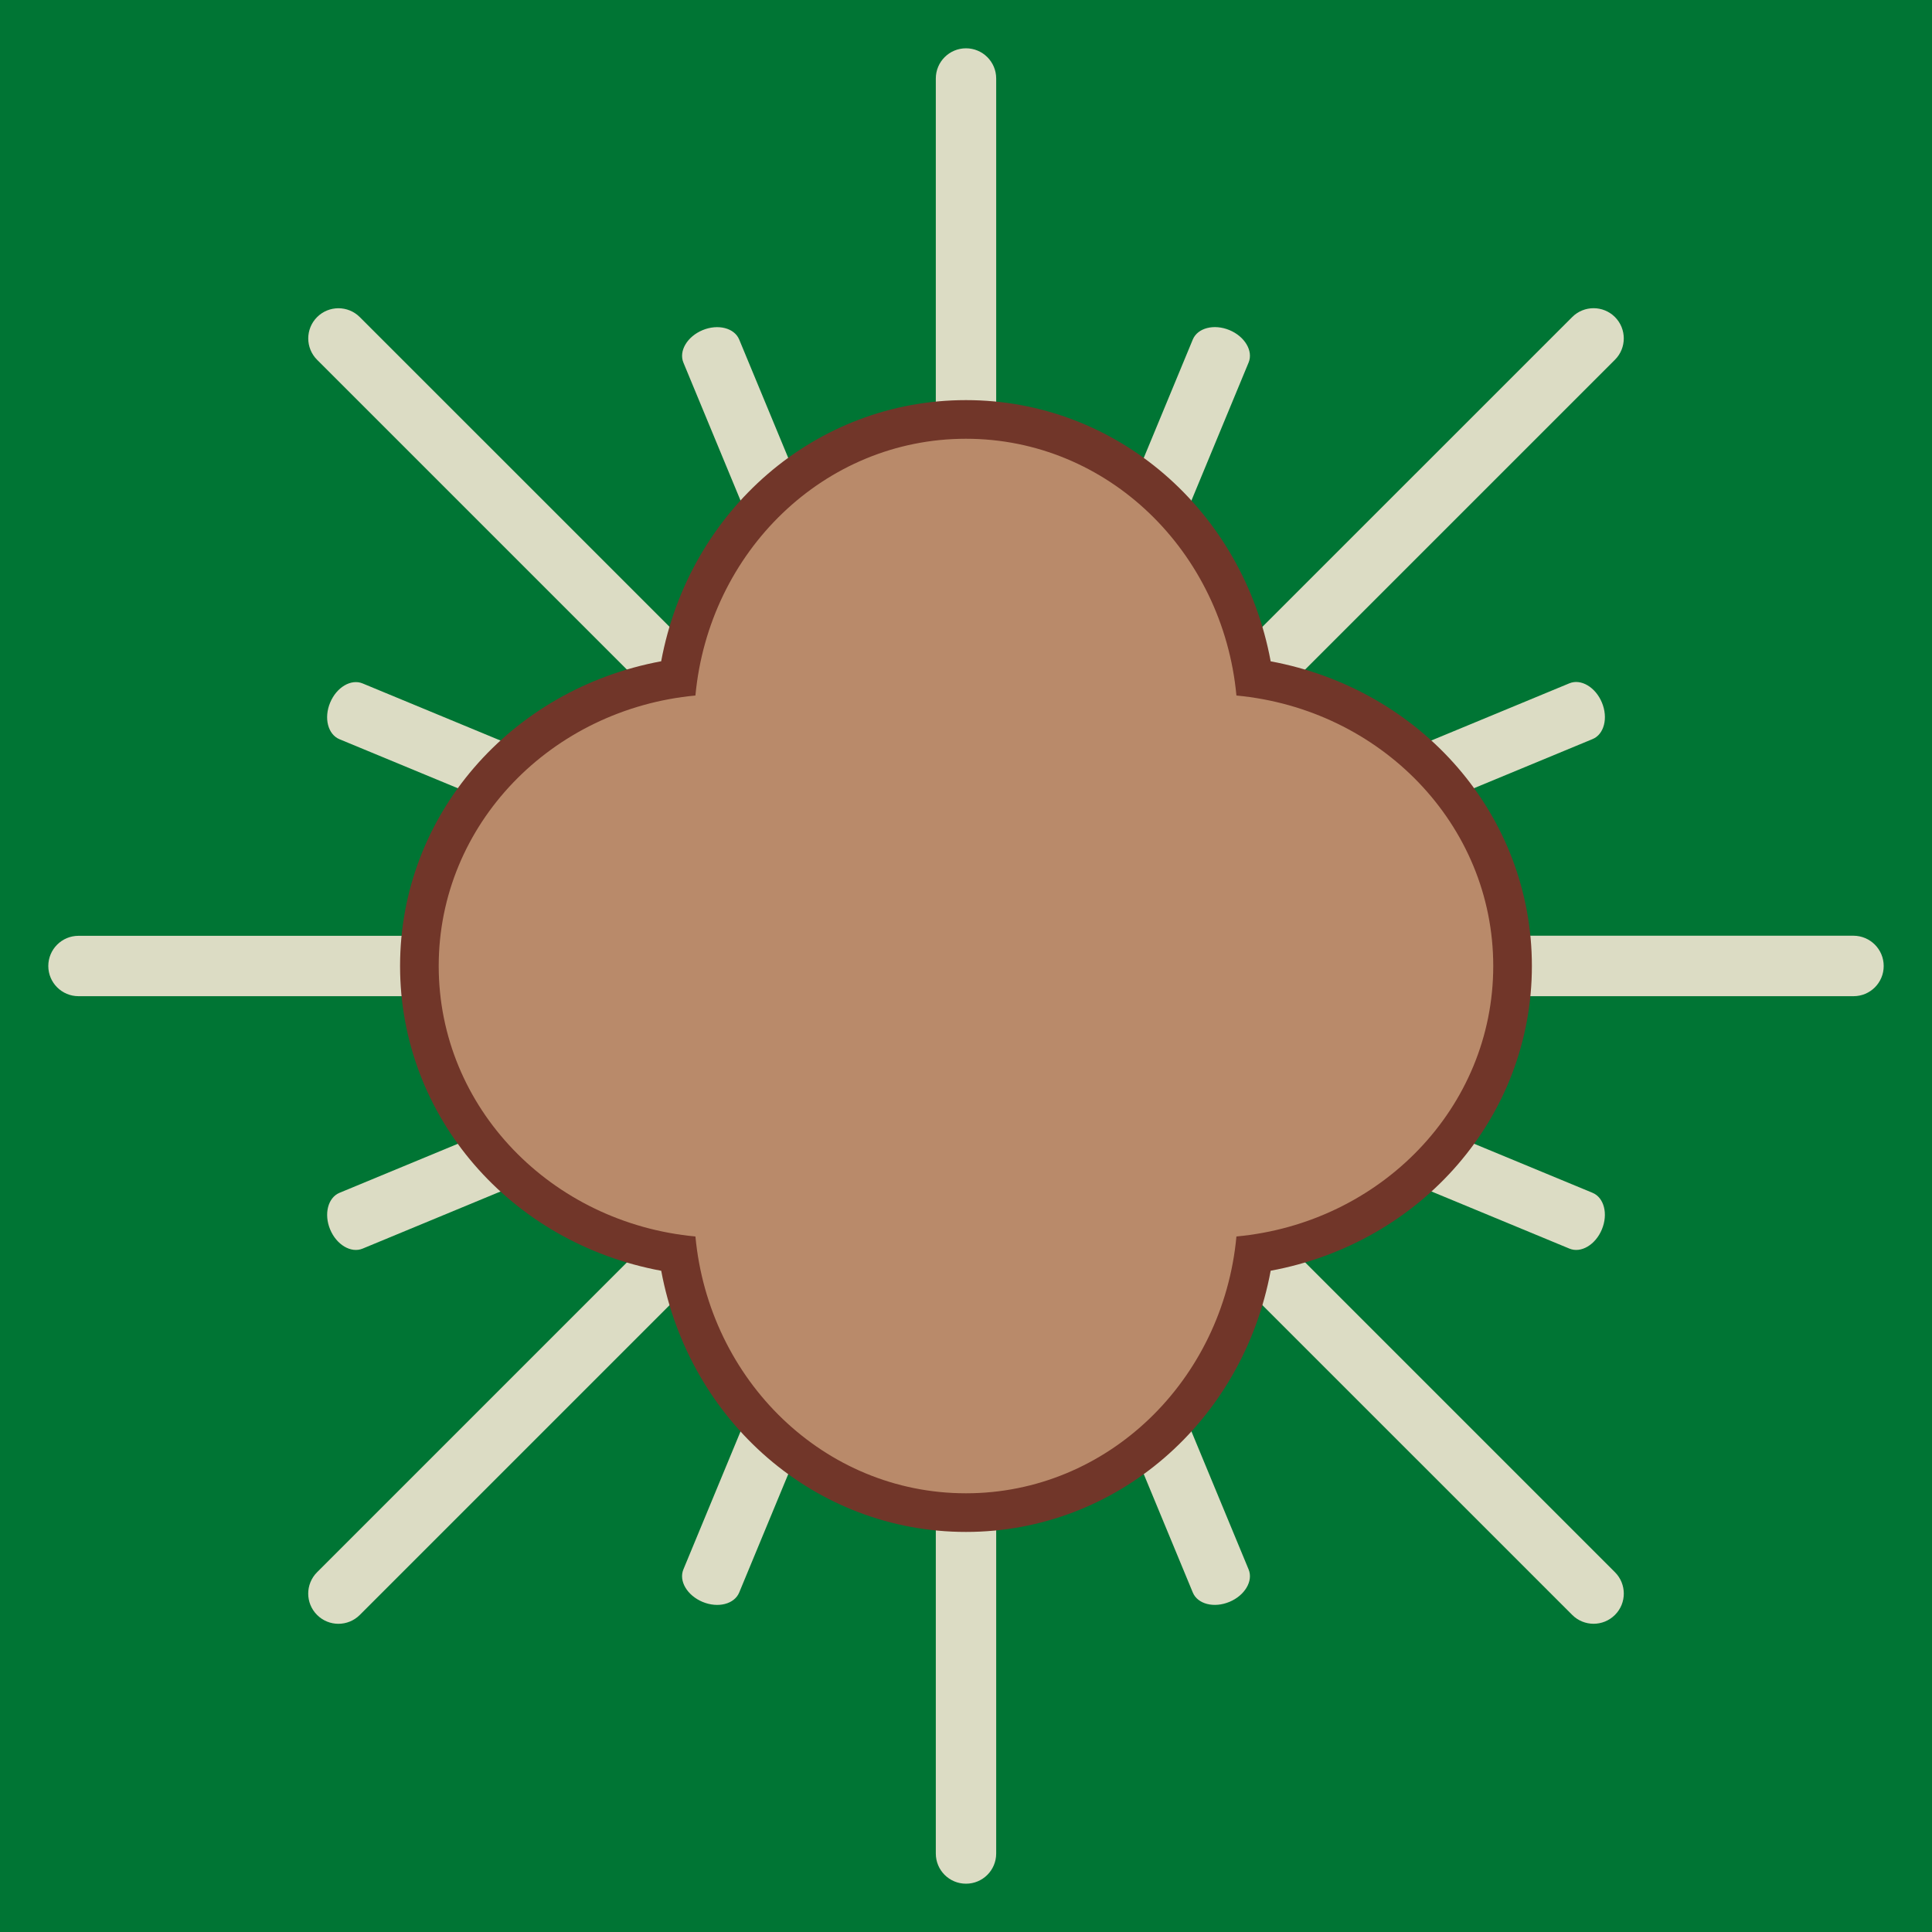 <?xml version="1.0" encoding="utf-8"?>
<!-- Generator: Adobe Illustrator 12.0.0, SVG Export Plug-In . SVG Version: 6.00 Build 51448)  -->
<!DOCTYPE svg PUBLIC "-//W3C//DTD SVG 1.1//EN" "http://www.w3.org/Graphics/SVG/1.1/DTD/svg11.dtd">
<svg  version="1.1" id="Layer_1" xmlns="http://www.w3.org/2000/svg" xmlns:xlink="http://www.w3.org/1999/xlink" width="40" height="40" viewBox="0 0 40 40"
	 overflow="visible" enable-background="new 0 0 40 40" xml:space="preserve">
<rect fill="#007534" width="40" height="40"/>
<path fill="#DCDCC4" d="M18.22,17.335l-4.071-9.828c-0.099-0.239,0.079-0.54,0.398-0.672c0.318-0.132,0.658-0.045,0.757,0.194
	l4.071,9.828V1.625C19.375,1.28,19.655,1,20,1c0.345,0,0.625,0.28,0.625,0.625v15.232l4.071-9.829
	c0.1-0.239,0.438-0.326,0.758-0.194c0.318,0.132,0.497,0.433,0.397,0.672l-4.071,9.828l10.771-10.77
	c0.244-0.244,0.641-0.244,0.885,0c0.243,0.244,0.244,0.64,0,0.884l-10.771,10.77l9.828-4.071c0.239-0.099,0.541,0.08,0.673,0.399
	c0.132,0.318,0.046,0.658-0.194,0.756l-9.828,4.071h15.231C38.721,19.375,39,19.655,39,20c0,0.346-0.279,0.625-0.625,0.625H23.143
	l9.829,4.071c0.239,0.099,0.326,0.438,0.193,0.758c-0.132,0.318-0.433,0.497-0.672,0.397l-9.827-4.07l10.77,10.77
	c0.244,0.244,0.244,0.641,0,0.884c-0.244,0.244-0.64,0.245-0.885,0L21.78,22.665l4.071,9.828c0.1,0.239-0.079,0.54-0.397,0.672
	c-0.319,0.133-0.658,0.047-0.758-0.193l-4.071-9.829v15.232C20.625,38.721,20.345,39,20,39c-0.346,0-0.625-0.279-0.625-0.625V23.144
	l-4.071,9.828c-0.1,0.24-0.438,0.326-0.757,0.194c-0.319-0.133-0.498-0.433-0.398-0.673l4.071-9.828L7.449,33.436
	c-0.245,0.244-0.64,0.244-0.884,0c-0.245-0.244-0.245-0.64,0-0.885l10.77-10.77l-9.827,4.07c-0.24,0.1-0.541-0.079-0.673-0.397
	c-0.132-0.319-0.046-0.658,0.194-0.758l9.828-4.071H1.625C1.28,20.625,1,20.345,1,20c0-0.345,0.28-0.625,0.625-0.625h15.231
	l-9.827-4.07c-0.24-0.1-0.327-0.438-0.194-0.757c0.132-0.319,0.433-0.498,0.673-0.398l9.829,4.071L6.565,7.449
	c-0.244-0.244-0.244-0.64,0-0.884c0.244-0.244,0.64-0.244,0.884,0L18.22,17.335z"/>
<g>
	<path fill="#B98A6A" d="M14.079,14.08c-3.086,0.43-5.396,2.901-5.396,5.92c0,3.021,2.31,5.49,5.396,5.919
		c0.431,3.087,2.902,5.397,5.92,5.397s5.489-2.311,5.919-5.397c3.087-0.428,5.397-2.898,5.397-5.919c0-3.018-2.311-5.489-5.397-5.92
		C25.488,10.994,23.018,8.684,20,8.684C16.98,8.684,14.509,10.994,14.079,14.08z"/>
	<path fill="#713629" d="M19.999,8.284c-3.118,0-5.73,2.283-6.31,5.407c-3.123,0.58-5.406,3.192-5.406,6.309
		c0,3.119,2.283,5.731,5.407,6.31c0.58,3.123,3.193,5.407,6.309,5.407c3.116,0,5.729-2.284,6.309-5.408
		c3.124-0.578,5.408-3.19,5.408-6.309c0-3.116-2.284-5.728-5.408-6.308C25.729,10.568,23.116,8.284,19.999,8.284L19.999,8.284z
		 M9.083,20c0-2.935,2.337-5.321,5.315-5.6c0.279-2.978,2.665-5.316,5.601-5.316c2.936,0,5.321,2.338,5.6,5.316
		c2.979,0.28,5.317,2.666,5.317,5.6l0,0l0,0c0,2.938-2.338,5.323-5.317,5.6c-0.278,2.979-2.666,5.317-5.6,5.317
		c-2.936,0-5.321-2.338-5.601-5.317C11.42,25.323,9.083,22.938,9.083,20L9.083,20L9.083,20z"/>
</g>
</svg>
